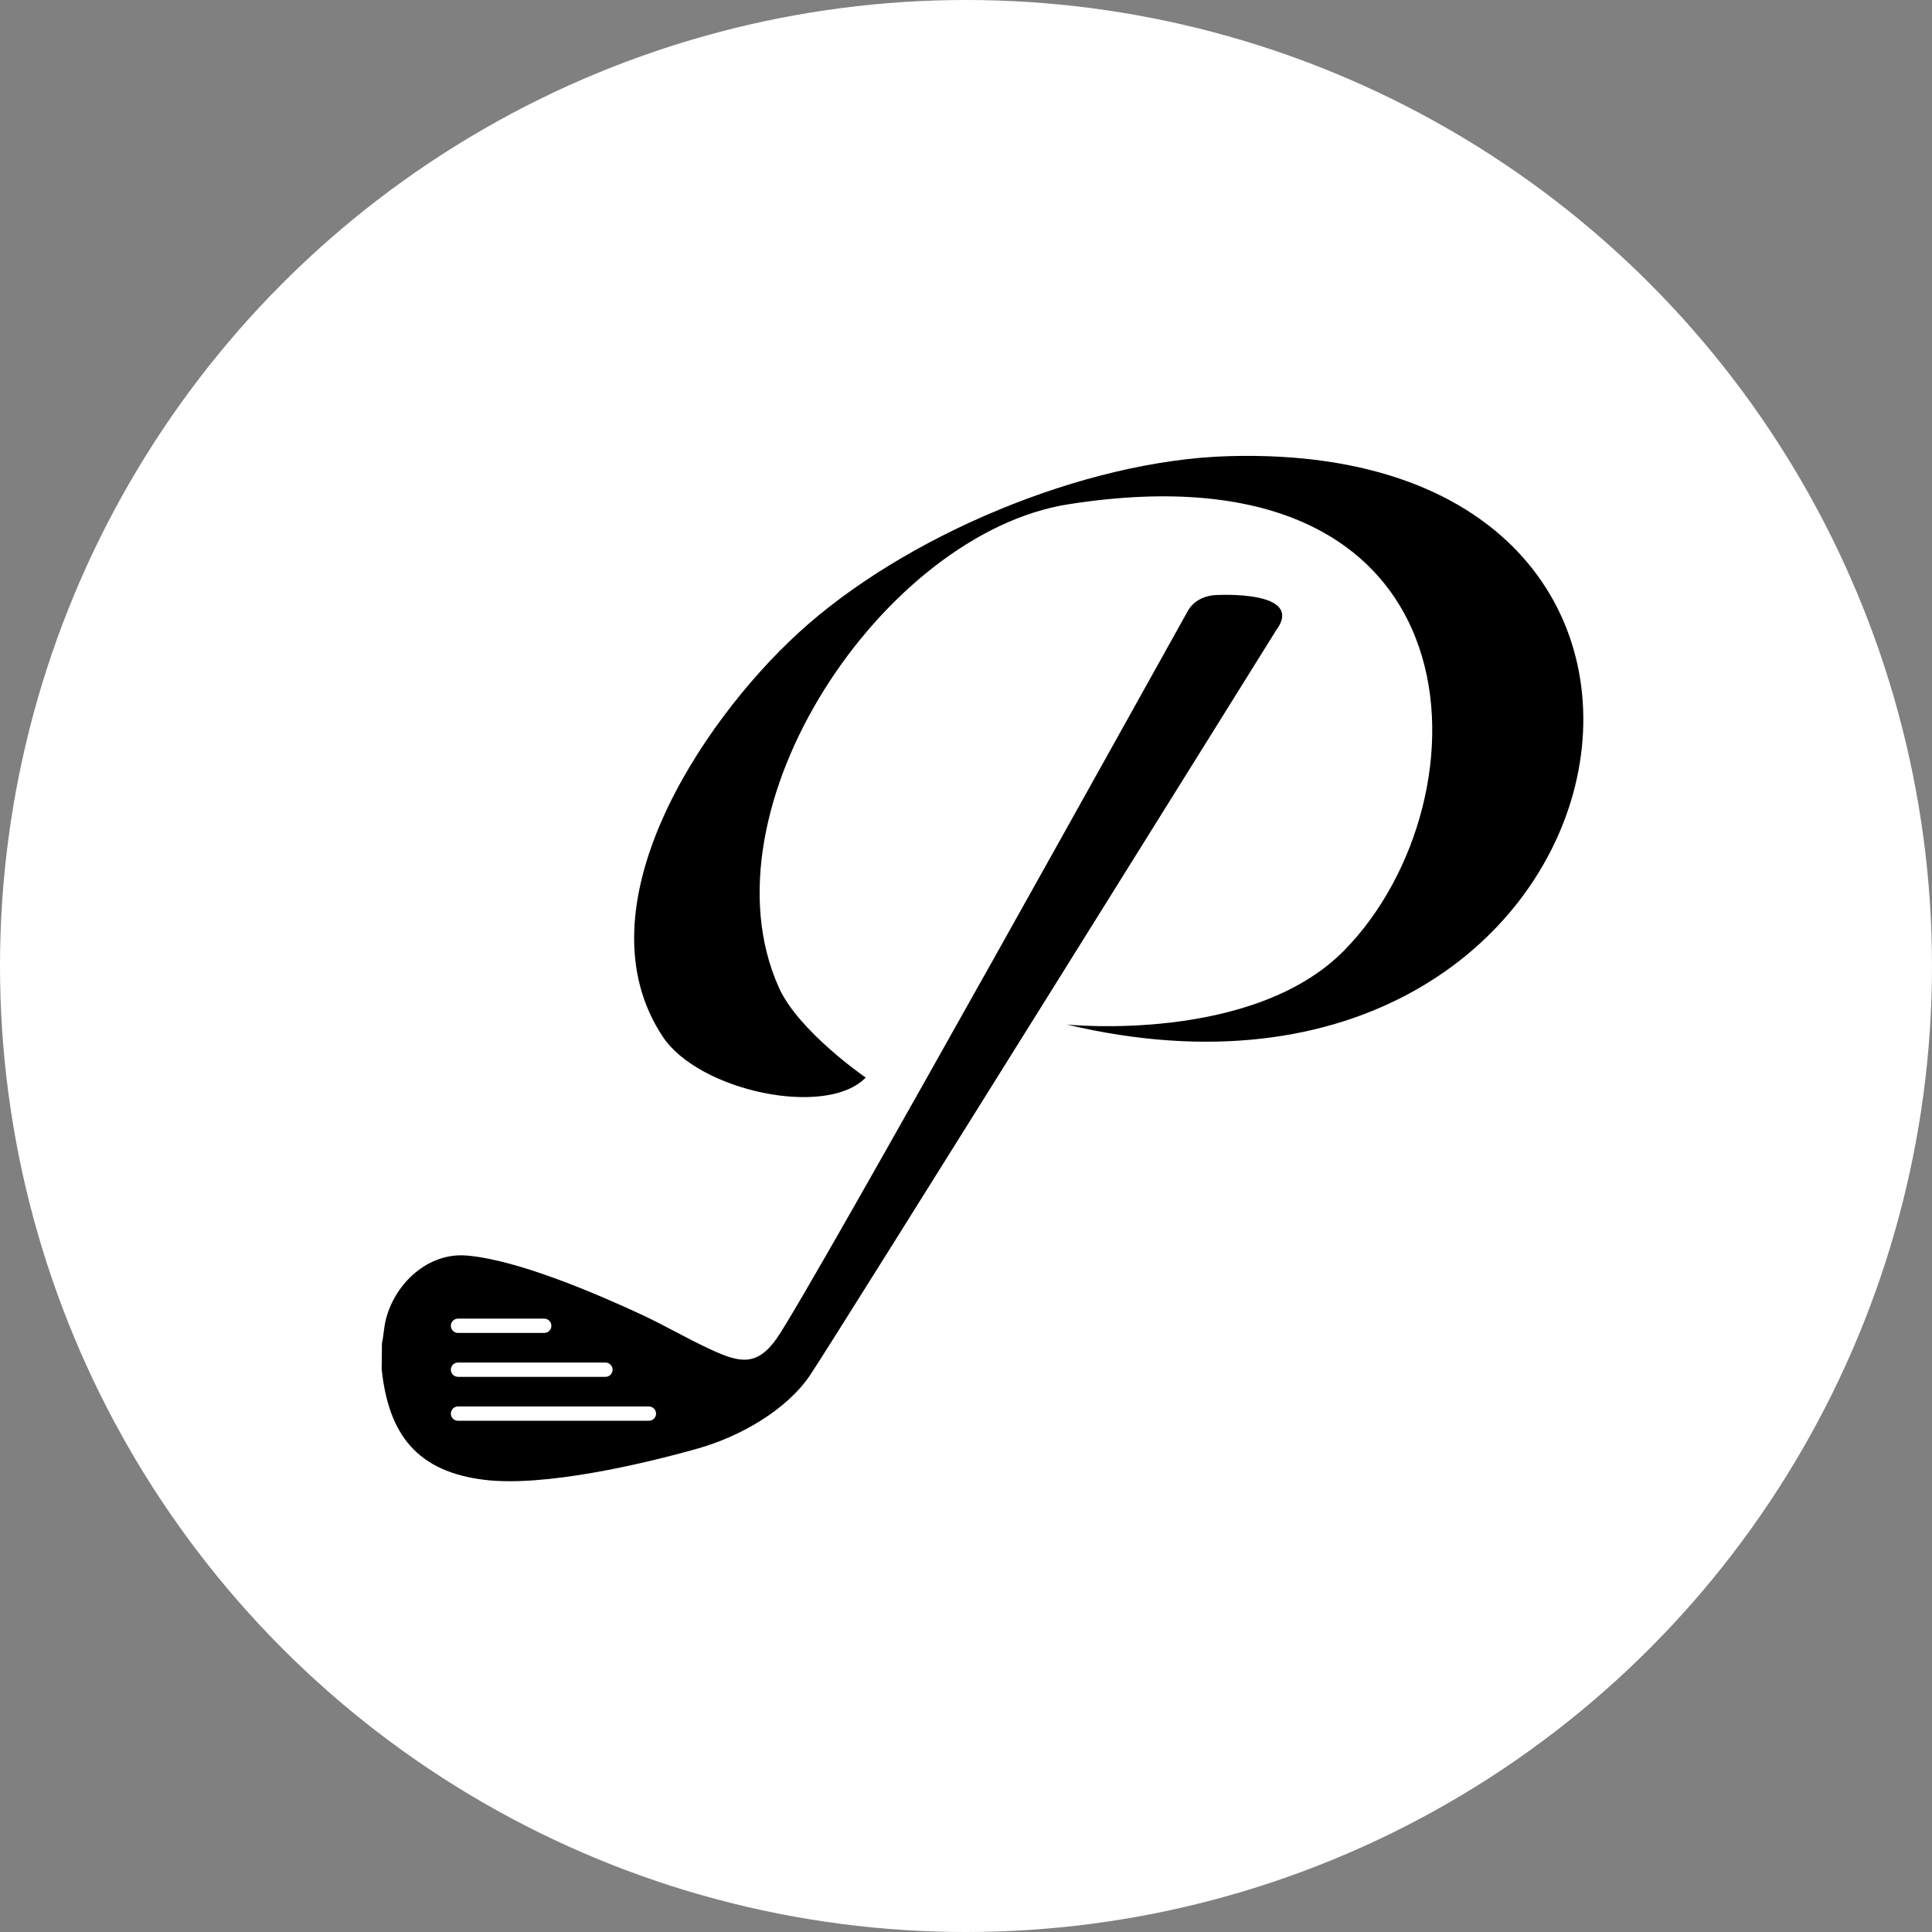<svg width="56" height="56" viewBox="0 0 56 56" fill="none" xmlns="http://www.w3.org/2000/svg">
<rect x="0" y="0" width="56" height="56" fill="#808080" stroke="none"/>
<circle cx="28" cy="28" r="28" fill="white" style="fill:white;fill-opacity:1;"/>
<path d="M35.605 13.222C31.413 13.344 26.195 15.541 23.133 18.353C20.298 20.958 16.745 26.322 19.208 30.045C20.254 31.627 23.954 32.411 25.093 31.234C25.093 31.234 23.142 29.894 22.574 28.62C20.252 23.427 25.619 15.458 30.967 14.617C43.115 12.706 43.232 23.189 38.969 27.542C36.312 30.256 30.922 29.697 30.922 29.697C47.568 33.65 52.016 12.743 35.605 13.222Z" fill="black" style="fill:black;fill-opacity:1;"/>
<path d="M36.976 18.29C37.873 17.101 35.286 17.247 35.286 17.247C35.286 17.247 34.702 17.226 34.431 17.706C34.28 17.972 23.476 37.429 22.512 38.798C21.931 39.62 21.432 39.501 20.586 39.109C19.904 38.794 19.253 38.409 18.57 38.093C17.215 37.466 15.002 36.521 13.538 36.393C12.411 36.294 11.451 37.195 11.184 38.246C11.129 38.463 11.121 38.711 11.071 38.932L11.063 39.687C11.262 41.59 12.1 42.663 14.055 42.895C15.765 43.099 18.569 42.455 20.234 41.984C21.438 41.643 22.784 40.884 23.474 39.87C24.167 38.849 36.977 18.29 36.977 18.29H36.976ZM13.276 38.221H15.774C15.889 38.221 15.982 38.315 15.982 38.429C15.982 38.543 15.889 38.636 15.774 38.636H13.276C13.161 38.636 13.068 38.543 13.068 38.429C13.068 38.315 13.161 38.221 13.276 38.221ZM13.276 39.494H17.549C17.663 39.494 17.757 39.587 17.757 39.702C17.757 39.816 17.663 39.909 17.549 39.909H13.276C13.161 39.909 13.068 39.816 13.068 39.702C13.068 39.587 13.161 39.494 13.276 39.494ZM18.809 41.182H13.276C13.161 41.182 13.068 41.089 13.068 40.975C13.068 40.86 13.161 40.767 13.276 40.767H18.809C18.923 40.767 19.016 40.86 19.016 40.975C19.016 41.089 18.923 41.182 18.809 41.182Z" fill="black" style="fill:black;fill-opacity:1;"/>
</svg>
